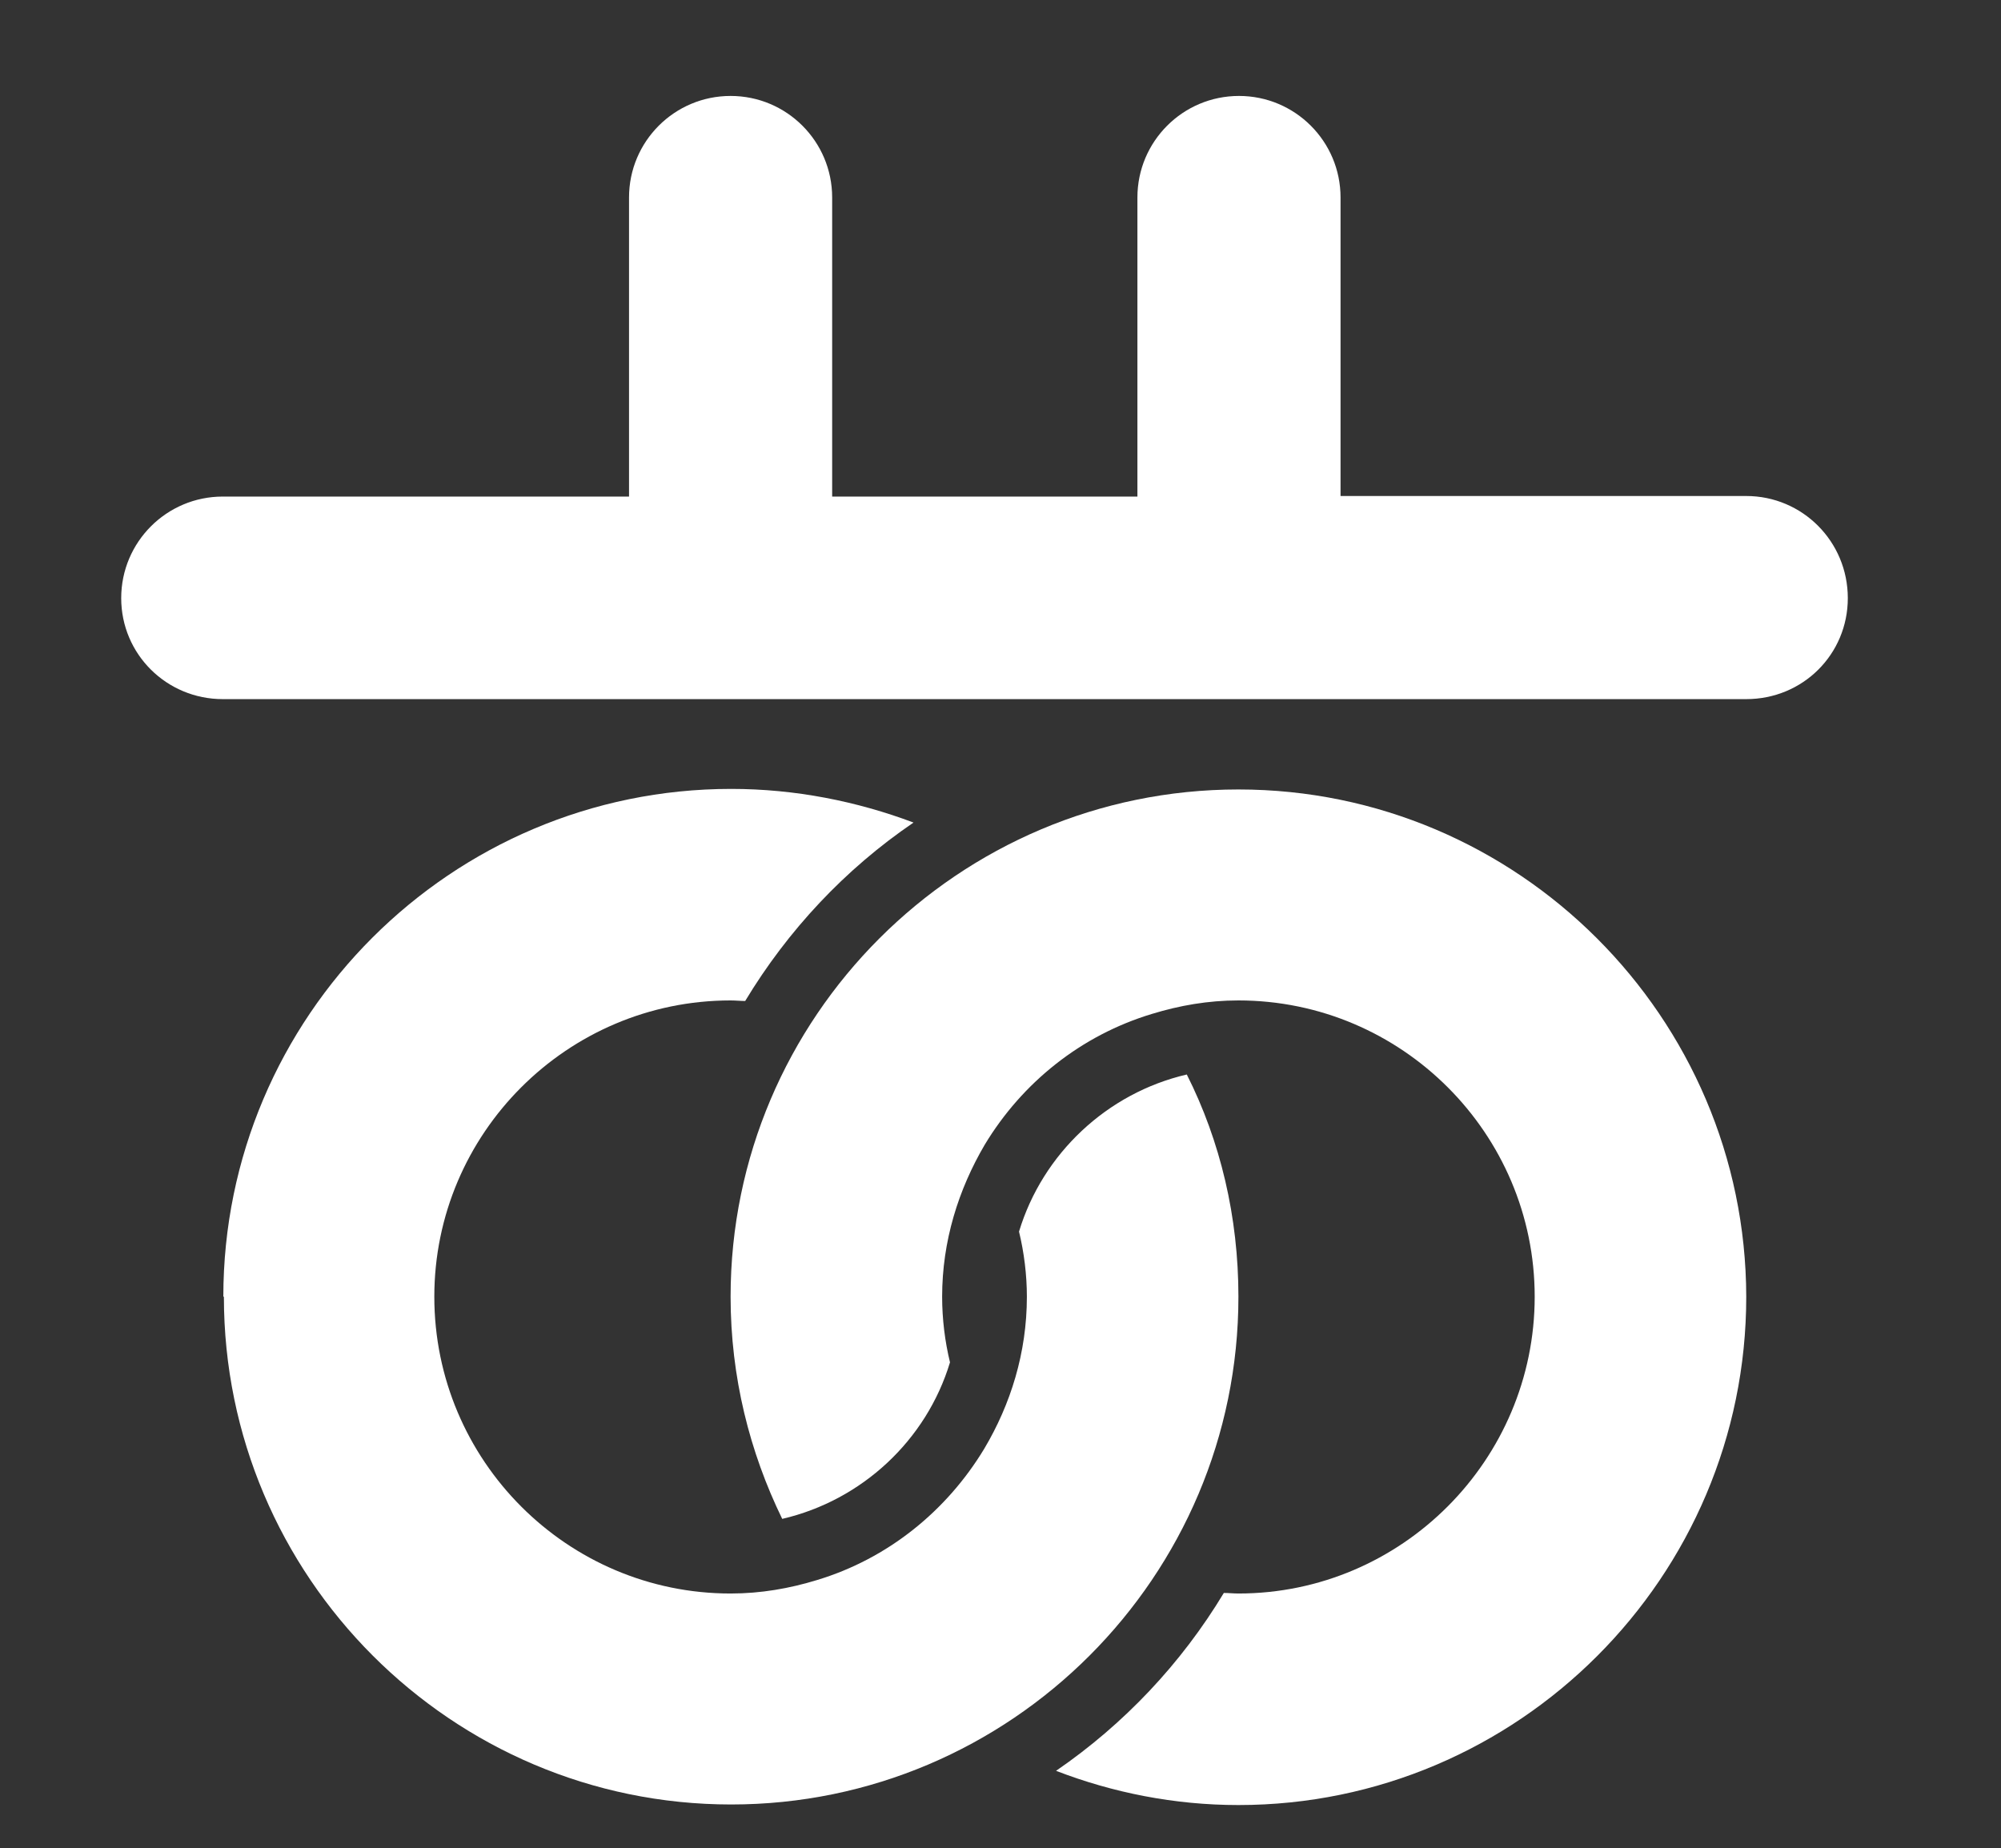 <?xml version="1.0" encoding="utf-8"?>
<!-- Generator: Adobe Illustrator 22.0.1, SVG Export Plug-In . SVG Version: 6.00 Build 0)  -->
<svg version="1.1" id="Layer_1" xmlns="http://www.w3.org/2000/svg" xmlns:xlink="http://www.w3.org/1999/xlink" x="0px" y="0px"
	 viewBox="0 0 356.6 329.4" style="enable-background:new 0 0 356.6 329.4;" xml:space="preserve">
<rect x="0" y="0" width="356.6" height="329.4" fill="#333333" stroke="none"/>
<style type="text/css">
	.st0{display:none;}
	.st1{display:inline;}
</style>
<g>
	<g>
		<path d="M311.2,88.4h-72.3V35.2c0-10-8.1-18.1-18.1-18.1s-18.1,8.1-18.1,18.1v53.3h-54.4V35.2c0-10-8.1-18.1-18.1-18.1
			s-18.1,8.1-18.1,18.1v53.3H39.7c-10,0-18.1,8.1-18.1,18.1s8.1,18,18.1,18h271.5c10.1,0,18.1-8,18.1-18
			C329.3,96.5,321.2,88.4,311.2,88.4z" fill="white"/>
		<path d="M220.7,140.7c-49.9,0-90.5,40.6-90.5,90.4l0,0c0,14.3,3.4,27.7,9.2,39.6c14.2-3.3,25.7-14,29.9-27.9
			c-0.9-3.7-1.4-7.7-1.4-11.7c0-9.9,2.9-19.1,7.6-27.1l0,0c6.7-11.1,17.2-19.5,29.8-23.3l0,0c4.9-1.5,10-2.4,15.4-2.4
			c29.1,0,52.8,23.7,52.8,52.8S249.8,284,220.7,284c-0.9,0-1.7-0.1-2.6-0.1c-7.6,12.6-17.8,23.4-29.9,31.7
			c10.1,3.9,21.1,6.1,32.5,6.1c49.8,0,90.5-40.6,90.5-90.6l0,0C311.1,181.3,270.5,140.7,220.7,140.7z" fill="white"/>
		<path d="M220.7,231.1L220.7,231.1c0-14.2-3.2-27.7-9.2-39.6c-14.2,3.3-25.7,14.1-29.9,28c0.9,3.7,1.4,7.7,1.4,11.6
			c0,10-2.9,19.2-7.6,27.1l0,0c-6.7,11.1-17.2,19.6-29.8,23.4l0,0c-4.9,1.5-10,2.4-15.4,2.4c-29.1,0-52.8-23.7-52.8-52.9
			c0-29.1,23.7-52.8,52.8-52.8c0.9,0,1.8,0.1,2.6,0.1c7.6-12.6,17.8-23.5,30-31.8c-10.1-3.8-21.1-6-32.5-6
			c-49.9,0-90.5,40.6-90.5,90.5h0.1c0,49.9,40.6,90.5,90.4,90.5S220.7,281,220.7,231.1z" fill="white"/>
	</g>
</g>
</svg>

